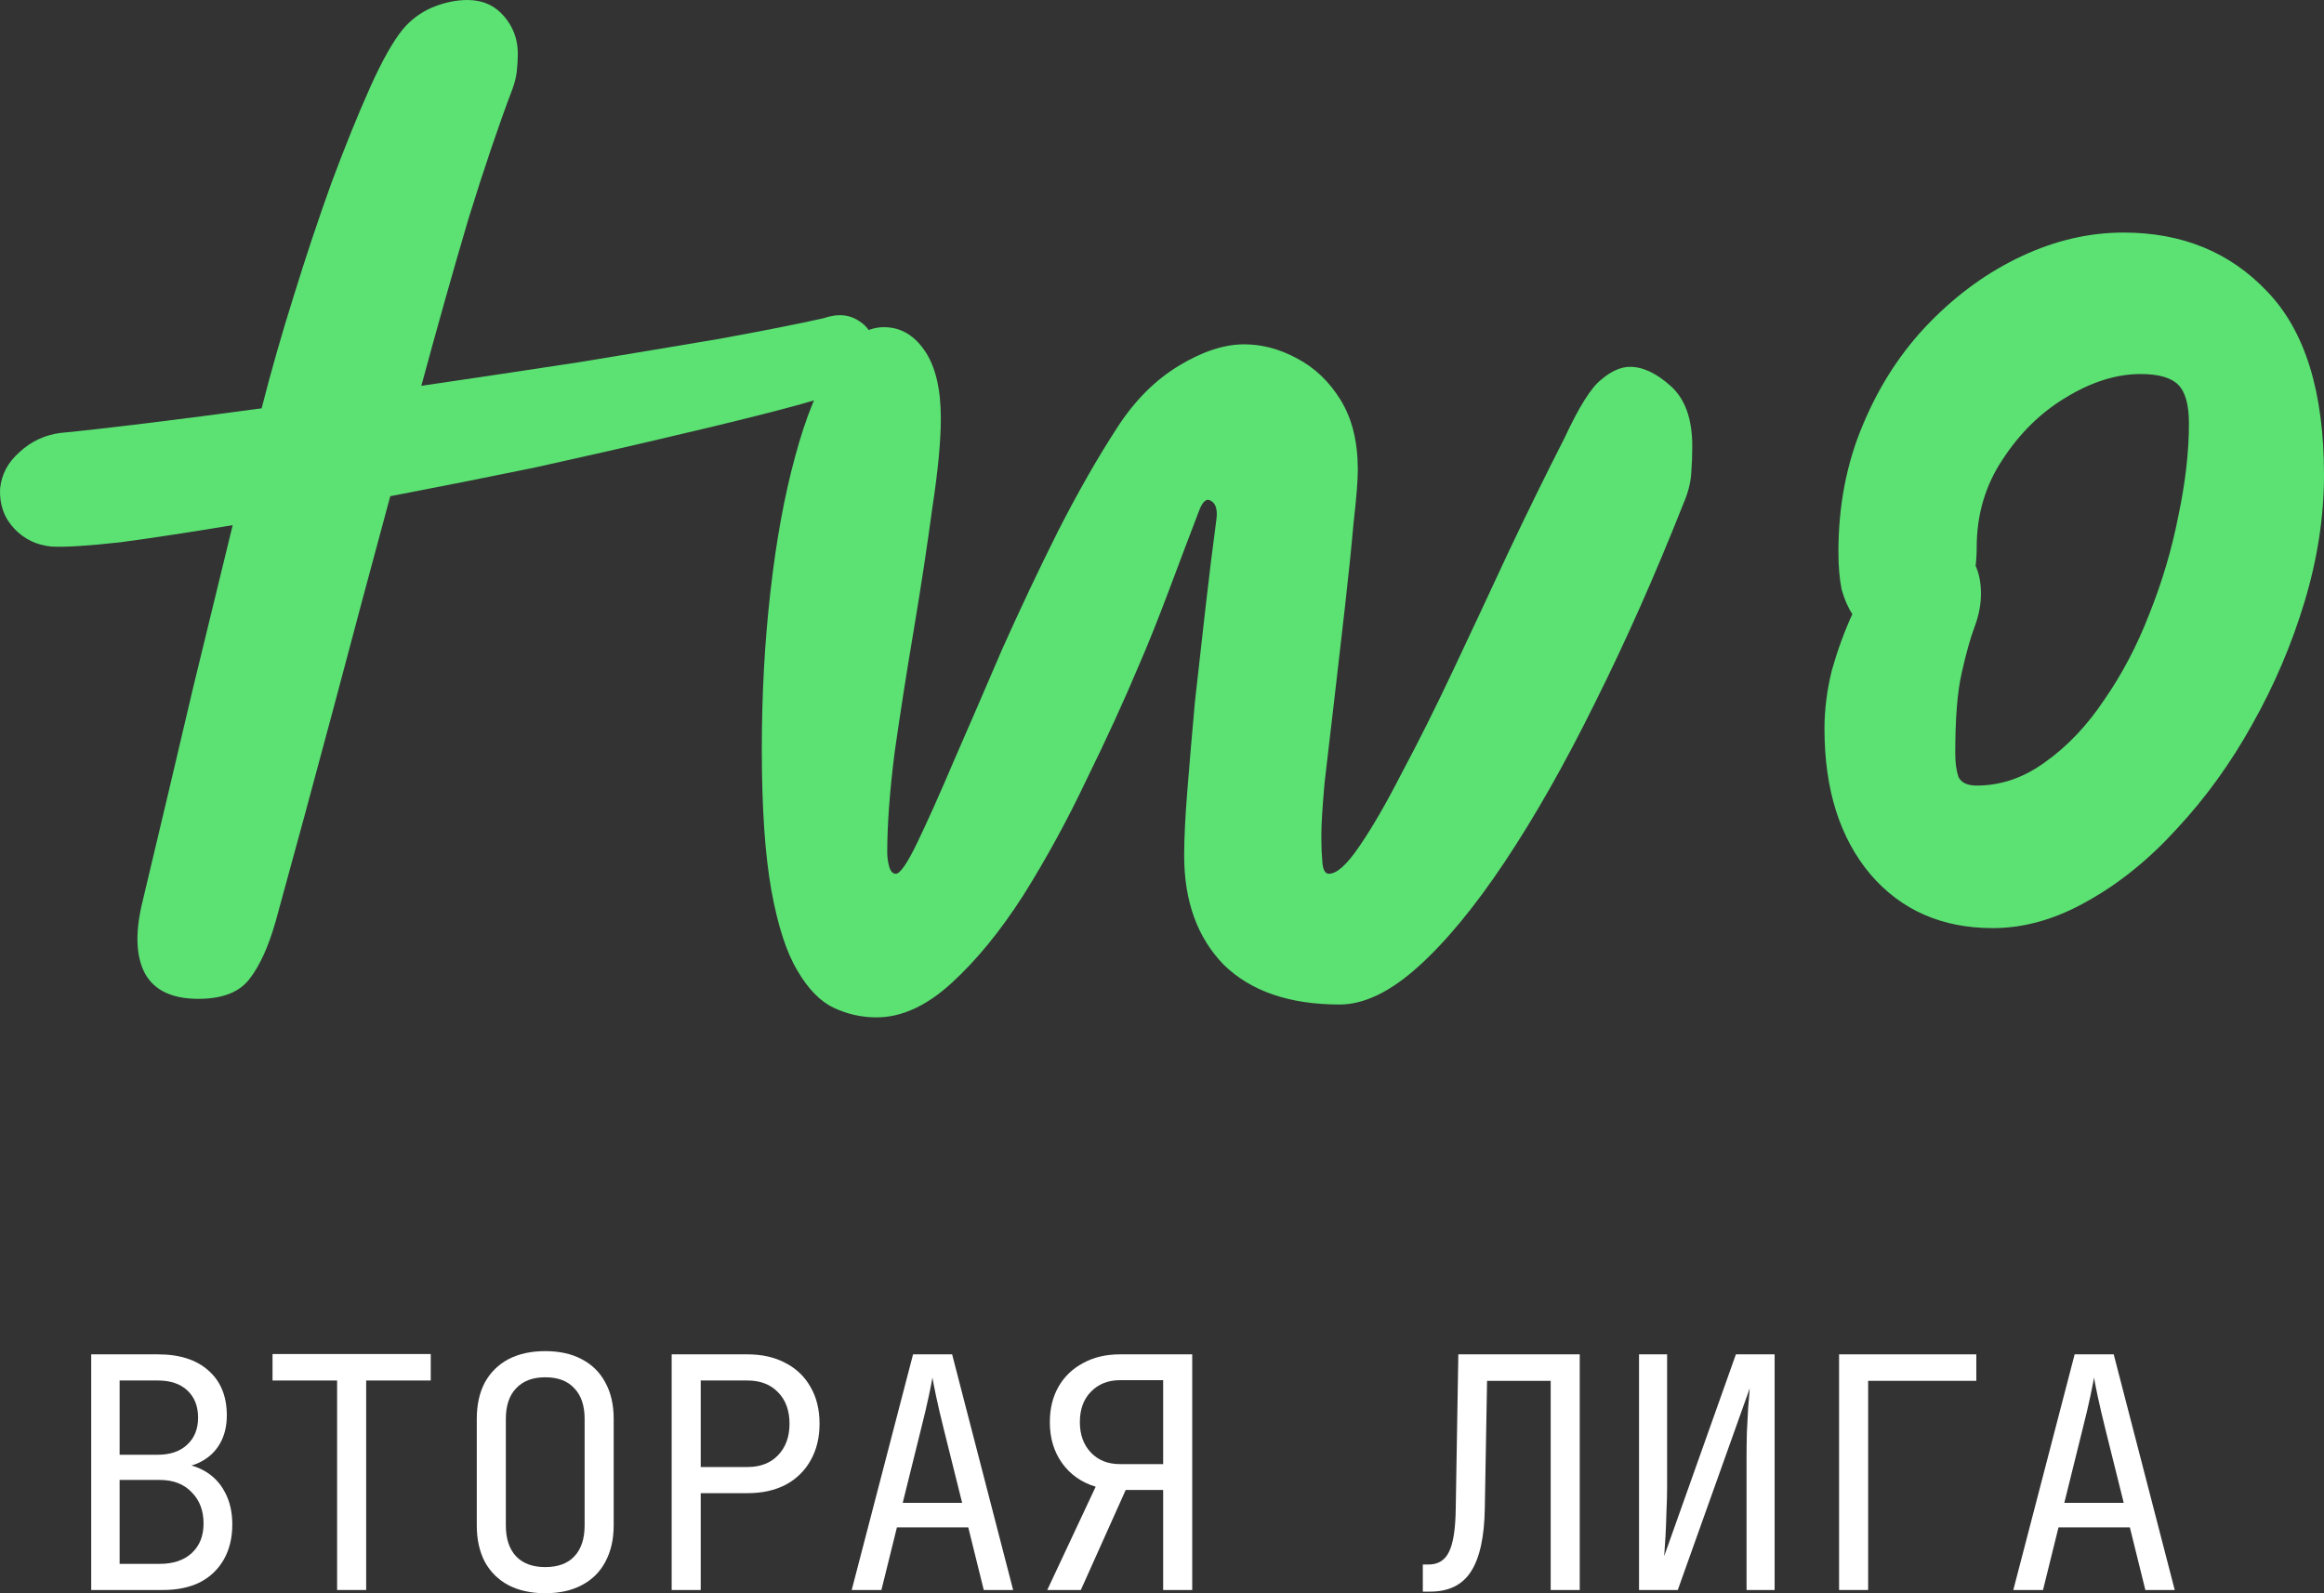 <?xml version="1.0" encoding="UTF-8"?> <svg xmlns="http://www.w3.org/2000/svg" viewBox="0 0 179.946 123.389" fill="none"><rect x="0" y="0" width="179.946" height="123.389" fill="#333333" stroke="none"/><path d="M67.734 27.307C67.734 27.971 67.512 28.552 67.07 29.05C66.627 29.548 66.074 29.935 65.41 30.212C64.469 30.599 62.837 31.097 60.513 31.706C58.188 32.315 55.367 33.006 52.047 33.781C48.782 34.556 45.268 35.358 41.505 36.188C37.743 36.963 33.98 37.71 30.218 38.429C28.779 43.741 27.313 49.219 25.818 54.863C24.325 60.452 22.831 65.957 21.337 71.38C20.783 73.317 20.119 74.783 19.345 75.779C18.57 76.83 17.242 77.356 15.361 77.356C13.313 77.356 11.93 76.692 11.211 75.364C10.547 74.091 10.464 72.348 10.962 70.135C12.4 64.104 13.728 58.487 14.946 53.286C16.218 48.085 17.242 43.879 18.017 40.67C14.697 41.223 11.792 41.666 9.302 41.998C6.812 42.275 5.041 42.385 3.99 42.33C2.828 42.219 1.859 41.749 1.085 40.919C0.31 40.089 -0.05 39.065 0.006 37.848C0.116 36.741 0.614 35.801 1.5 35.026C2.385 34.196 3.436 33.698 4.654 33.532C6.369 33.366 8.582 33.117 11.294 32.785C14.005 32.453 16.993 32.066 20.258 31.623C20.977 28.801 21.807 25.896 22.748 22.908C23.688 19.865 24.657 16.96 25.653 14.193C26.704 11.371 27.7 8.909 28.641 6.806C29.581 4.703 30.439 3.182 31.214 2.241C31.822 1.522 32.569 0.968 33.454 0.581C34.395 0.194 35.308 0 36.194 0C37.355 0 38.296 0.415 39.015 1.245C39.735 2.075 40.094 3.043 40.094 4.15C40.094 4.593 40.067 5.063 40.011 5.561C39.956 6.004 39.845 6.446 39.68 6.889C38.628 9.656 37.494 13.003 36.277 16.932C35.114 20.861 33.897 25.177 32.624 29.88C36.774 29.271 40.841 28.663 44.825 28.054C48.865 27.39 52.517 26.781 55.781 26.228C59.101 25.619 61.758 25.094 63.75 24.651C64.856 24.264 65.797 24.347 66.571 24.9C67.346 25.398 67.734 26.2 67.734 27.307Z" fill="#5BE273"></path><path d="M67.868 78.791C66.706 78.791 65.6 78.542 64.548 78.044C63.497 77.546 62.556 76.578 61.726 75.139C60.896 73.756 60.232 71.708 59.735 68.997C59.236 66.23 58.987 62.578 58.987 58.041C58.987 53.78 59.209 49.713 59.652 45.84C60.094 41.911 60.73 38.425 61.56 35.382C62.39 32.283 63.386 29.849 64.548 28.078C65.71 26.252 67.011 25.339 68.449 25.339C69.722 25.339 70.773 25.948 71.603 27.165C72.433 28.382 72.848 30.125 72.848 32.394C72.848 34.165 72.627 36.489 72.185 39.366C71.797 42.243 71.327 45.342 70.773 48.662C70.22 51.927 69.722 55.108 69.279 58.207C68.892 61.25 68.698 63.851 68.698 66.009C68.698 66.396 68.754 66.784 68.865 67.171C68.975 67.503 69.141 67.669 69.362 67.669C69.695 67.669 70.248 66.867 71.022 65.262C71.797 63.657 72.738 61.555 73.845 58.954C75.006 56.298 76.251 53.421 77.579 50.322C78.963 47.223 80.401 44.18 81.895 41.192C83.445 38.149 84.994 35.437 86.543 33.058C87.872 31.011 89.448 29.434 91.275 28.327C93.1 27.22 94.788 26.667 96.337 26.667C97.721 26.667 99.076 27.027 100.405 27.746C101.788 28.465 102.922 29.544 103.807 30.983C104.693 32.422 105.135 34.22 105.135 36.378C105.135 37.208 105.025 38.591 104.803 40.528C104.637 42.409 104.416 44.567 104.139 47.002C103.863 49.381 103.586 51.788 103.309 54.223C103.033 56.602 102.784 58.733 102.562 60.614C102.396 62.495 102.313 63.823 102.313 64.598C102.313 64.709 102.313 64.847 102.313 65.013C102.313 65.622 102.341 66.23 102.396 66.839C102.452 67.392 102.618 67.669 102.895 67.669C103.503 67.669 104.278 66.977 105.218 65.594C106.215 64.155 107.321 62.246 108.538 59.867C109.811 57.488 111.139 54.832 112.522 51.899C113.906 48.966 115.317 45.951 116.755 42.852C118.249 39.698 119.716 36.71 121.155 33.888C122.261 31.509 123.202 30.015 123.976 29.406C124.751 28.742 125.498 28.41 126.217 28.41C127.213 28.41 128.265 28.908 129.372 29.904C130.478 30.9 131.031 32.449 131.031 34.552C131.031 35.271 131.004 35.991 130.948 36.71C130.893 37.429 130.699 38.176 130.367 38.951C128.154 44.54 125.858 49.713 123.478 54.472C121.155 59.175 118.83 63.27 116.506 66.756C114.182 70.242 111.941 72.953 109.783 74.89C107.625 76.827 105.606 77.795 103.725 77.795C99.851 77.795 96.863 76.771 94.76 74.724C92.713 72.621 91.689 69.799 91.689 66.258C91.689 64.93 91.772 63.242 91.938 61.195C92.105 59.092 92.298 56.824 92.519 54.389C92.796 51.899 93.073 49.437 93.349 47.002C93.626 44.567 93.903 42.326 94.179 40.279C94.29 39.504 94.152 39.006 93.765 38.785C93.432 38.564 93.128 38.813 92.852 39.532C92.132 41.413 91.357 43.461 90.527 45.674C89.697 47.887 88.923 49.824 88.203 51.484C87.041 54.251 85.686 57.211 84.136 60.365C82.642 63.519 81.01 66.507 79.239 69.329C77.469 72.096 75.615 74.364 73.678 76.135C71.742 77.906 69.805 78.791 67.868 78.791Z" fill="#5BE273"></path><path d="M154.299 71.878C150.37 71.878 147.216 70.495 144.837 67.728C142.457 64.906 141.268 61.143 141.268 56.44C141.268 54.946 141.461 53.424 141.849 51.875C142.291 50.326 142.817 48.887 143.426 47.559C143.094 47.061 142.817 46.425 142.596 45.65C142.43 44.82 142.347 43.852 142.347 42.745C142.347 39.148 142.983 35.856 144.256 32.868C145.528 29.825 147.244 27.196 149.402 24.983C151.56 22.77 153.939 21.054 156.54 19.837C159.14 18.62 161.769 18.011 164.425 18.011C168.962 18.011 172.669 19.533 175.547 22.576C178.479 25.619 179.946 30.35 179.946 36.769C179.946 39.978 179.448 43.243 178.452 46.563C177.456 49.883 176.1 53.065 174.385 56.108C172.725 59.096 170.788 61.78 168.575 64.159C166.417 66.538 164.093 68.42 161.603 69.803C159.168 71.186 156.733 71.878 154.299 71.878ZM152.971 43.824C153.247 44.433 153.386 45.152 153.386 45.982C153.386 46.812 153.22 47.67 152.888 48.555C152.556 49.44 152.224 50.63 151.892 52.124C151.56 53.563 151.394 55.638 151.394 58.349C151.394 59.068 151.477 59.677 151.643 60.175C151.864 60.618 152.334 60.839 153.054 60.839C154.935 60.839 156.706 60.23 158.366 59.013C160.081 57.796 161.603 56.191 162.931 54.199C164.314 52.207 165.476 49.994 166.417 47.559C167.413 45.069 168.16 42.551 168.658 40.006C169.211 37.405 169.488 34.998 169.488 32.785C169.488 31.346 169.211 30.35 168.658 29.797C168.104 29.244 167.136 28.967 165.753 28.967C163.871 28.967 161.935 29.576 159.943 30.793C158.006 31.955 156.374 33.56 155.046 35.607C153.718 37.599 153.054 39.868 153.054 42.413C153.054 42.911 153.026 43.381 152.971 43.824Z" fill="#5BE273"></path><path d="M7.062 123.139V104.889H12.237C13.903 104.889 15.203 105.306 16.137 106.139C17.087 106.972 17.562 108.131 17.562 109.614C17.562 110.447 17.387 111.172 17.037 111.789C16.687 112.406 16.187 112.881 15.537 113.214C14.903 113.547 14.137 113.706 13.237 113.689V113.314C14.203 113.297 15.037 113.481 15.737 113.864C16.453 114.247 17.003 114.797 17.387 115.514C17.787 116.231 17.987 117.081 17.987 118.064C17.987 119.097 17.77 119.997 17.337 120.764C16.903 121.531 16.287 122.122 15.487 122.539C14.687 122.939 13.728 123.139 12.612 123.139H7.062ZM9.262 121.114H12.362C13.412 121.114 14.237 120.839 14.837 120.289C15.453 119.722 15.762 118.956 15.762 117.989C15.762 116.989 15.453 116.181 14.837 115.564C14.237 114.931 13.412 114.614 12.362 114.614H9.262V121.114ZM9.262 112.664H12.212C13.178 112.664 13.937 112.406 14.487 111.889C15.053 111.372 15.337 110.672 15.337 109.789C15.337 108.906 15.062 108.206 14.512 107.689C13.962 107.172 13.203 106.914 12.237 106.914H9.262V112.664Z" fill="white"></path><path d="M26.102 123.139V106.914H21.102V104.864H33.352V106.914H28.352V123.139H26.102Z" fill="white"></path><path d="M42.217 123.389C41.117 123.389 40.167 123.181 39.367 122.764C38.584 122.347 37.975 121.747 37.542 120.964C37.125 120.164 36.917 119.222 36.917 118.139V109.889C36.917 108.789 37.125 107.847 37.542 107.064C37.975 106.281 38.584 105.681 39.367 105.264C40.167 104.847 41.117 104.639 42.217 104.639C43.317 104.639 44.259 104.847 45.042 105.264C45.842 105.681 46.45 106.281 46.867 107.064C47.3 107.847 47.517 108.781 47.517 109.864V118.139C47.517 119.222 47.3 120.164 46.867 120.964C46.45 121.747 45.842 122.347 45.042 122.764C44.259 123.181 43.317 123.389 42.217 123.389ZM42.217 121.364C43.2 121.364 43.95 121.089 44.467 120.539C45 119.972 45.267 119.172 45.267 118.139V109.889C45.267 108.856 45 108.064 44.467 107.514C43.95 106.947 43.2 106.664 42.217 106.664C41.25 106.664 40.5 106.947 39.967 107.514C39.434 108.064 39.167 108.856 39.167 109.889V118.139C39.167 119.172 39.434 119.972 39.967 120.539C40.5 121.089 41.25 121.364 42.217 121.364Z" fill="white"></path><path d="M52.007 123.139V104.889H57.882C59.015 104.889 59.999 105.114 60.832 105.564C61.666 105.997 62.307 106.614 62.757 107.414C63.224 108.214 63.457 109.164 63.457 110.264C63.457 111.347 63.224 112.297 62.757 113.114C62.307 113.914 61.666 114.539 60.832 114.989C59.999 115.422 59.015 115.639 57.882 115.639H54.257V123.139H52.007ZM54.257 113.614H57.882C58.866 113.614 59.649 113.314 60.232 112.714C60.832 112.097 61.132 111.281 61.132 110.264C61.132 109.231 60.832 108.414 60.232 107.814C59.649 107.214 58.866 106.914 57.882 106.914H54.257V113.614Z" fill="white"></path><path d="M65.947 123.139L70.697 104.889H73.723L78.447 123.139H76.173L74.972 118.289H69.448L68.247 123.139H65.947ZM69.897 116.389H74.498L73.097 110.764C72.831 109.697 72.622 108.806 72.472 108.089C72.322 107.372 72.231 106.906 72.198 106.689C72.164 106.906 72.073 107.372 71.923 108.089C71.772 108.806 71.564 109.689 71.298 110.739L69.897 116.389Z" fill="white"></path><path d="M81.088 123.139L84.838 115.139C83.738 114.806 82.871 114.197 82.238 113.314C81.604 112.431 81.288 111.372 81.288 110.139C81.288 109.089 81.513 108.172 81.963 107.389C82.413 106.606 83.046 105.997 83.863 105.564C84.679 105.114 85.629 104.889 86.713 104.889H92.313V123.139H90.063V115.389H87.163L83.688 123.139H81.088ZM86.713 113.389H90.063V106.889H86.713C85.796 106.889 85.046 107.189 84.463 107.789C83.896 108.372 83.613 109.156 83.613 110.139C83.613 111.106 83.896 111.889 84.463 112.489C85.029 113.089 85.779 113.389 86.713 113.389Z" fill="white"></path><path d="M110.168 123.264V121.164H110.618C111.351 121.164 111.877 120.839 112.193 120.189C112.527 119.522 112.702 118.389 112.718 116.789L112.918 104.889H122.318V123.139H120.068V106.939H115.143L114.968 116.789C114.935 119.022 114.576 120.664 113.893 121.714C113.226 122.747 112.176 123.264 110.743 123.264H110.168Z" fill="white"></path><path d="M126.909 123.139V104.889H129.083V115.139C129.083 115.739 129.067 116.381 129.033 117.064C129.017 117.731 128.992 118.372 128.958 118.989C128.925 119.589 128.892 120.097 128.858 120.514L134.409 104.889H137.408V123.139H135.234V112.889C135.234 112.272 135.242 111.631 135.259 110.964C135.292 110.281 135.325 109.639 135.358 109.039C135.408 108.422 135.45 107.914 135.483 107.514L129.908 123.139H126.909Z" fill="white"></path><path d="M142.399 123.139V104.889H153.024V106.939H144.649V123.139H142.399Z" fill="white"></path><path d="M155.889 123.139L160.639 104.889H163.664L168.389 123.139H166.114L164.914 118.289H159.389L158.189 123.139H155.889ZM159.839 116.389H164.439L163.039 110.764C162.772 109.697 162.564 108.806 162.414 108.089C162.264 107.372 162.172 106.906 162.139 106.689C162.105 106.906 162.014 107.372 161.864 108.089C161.714 108.806 161.506 109.689 161.239 110.739L159.839 116.389Z" fill="white"></path></svg> 